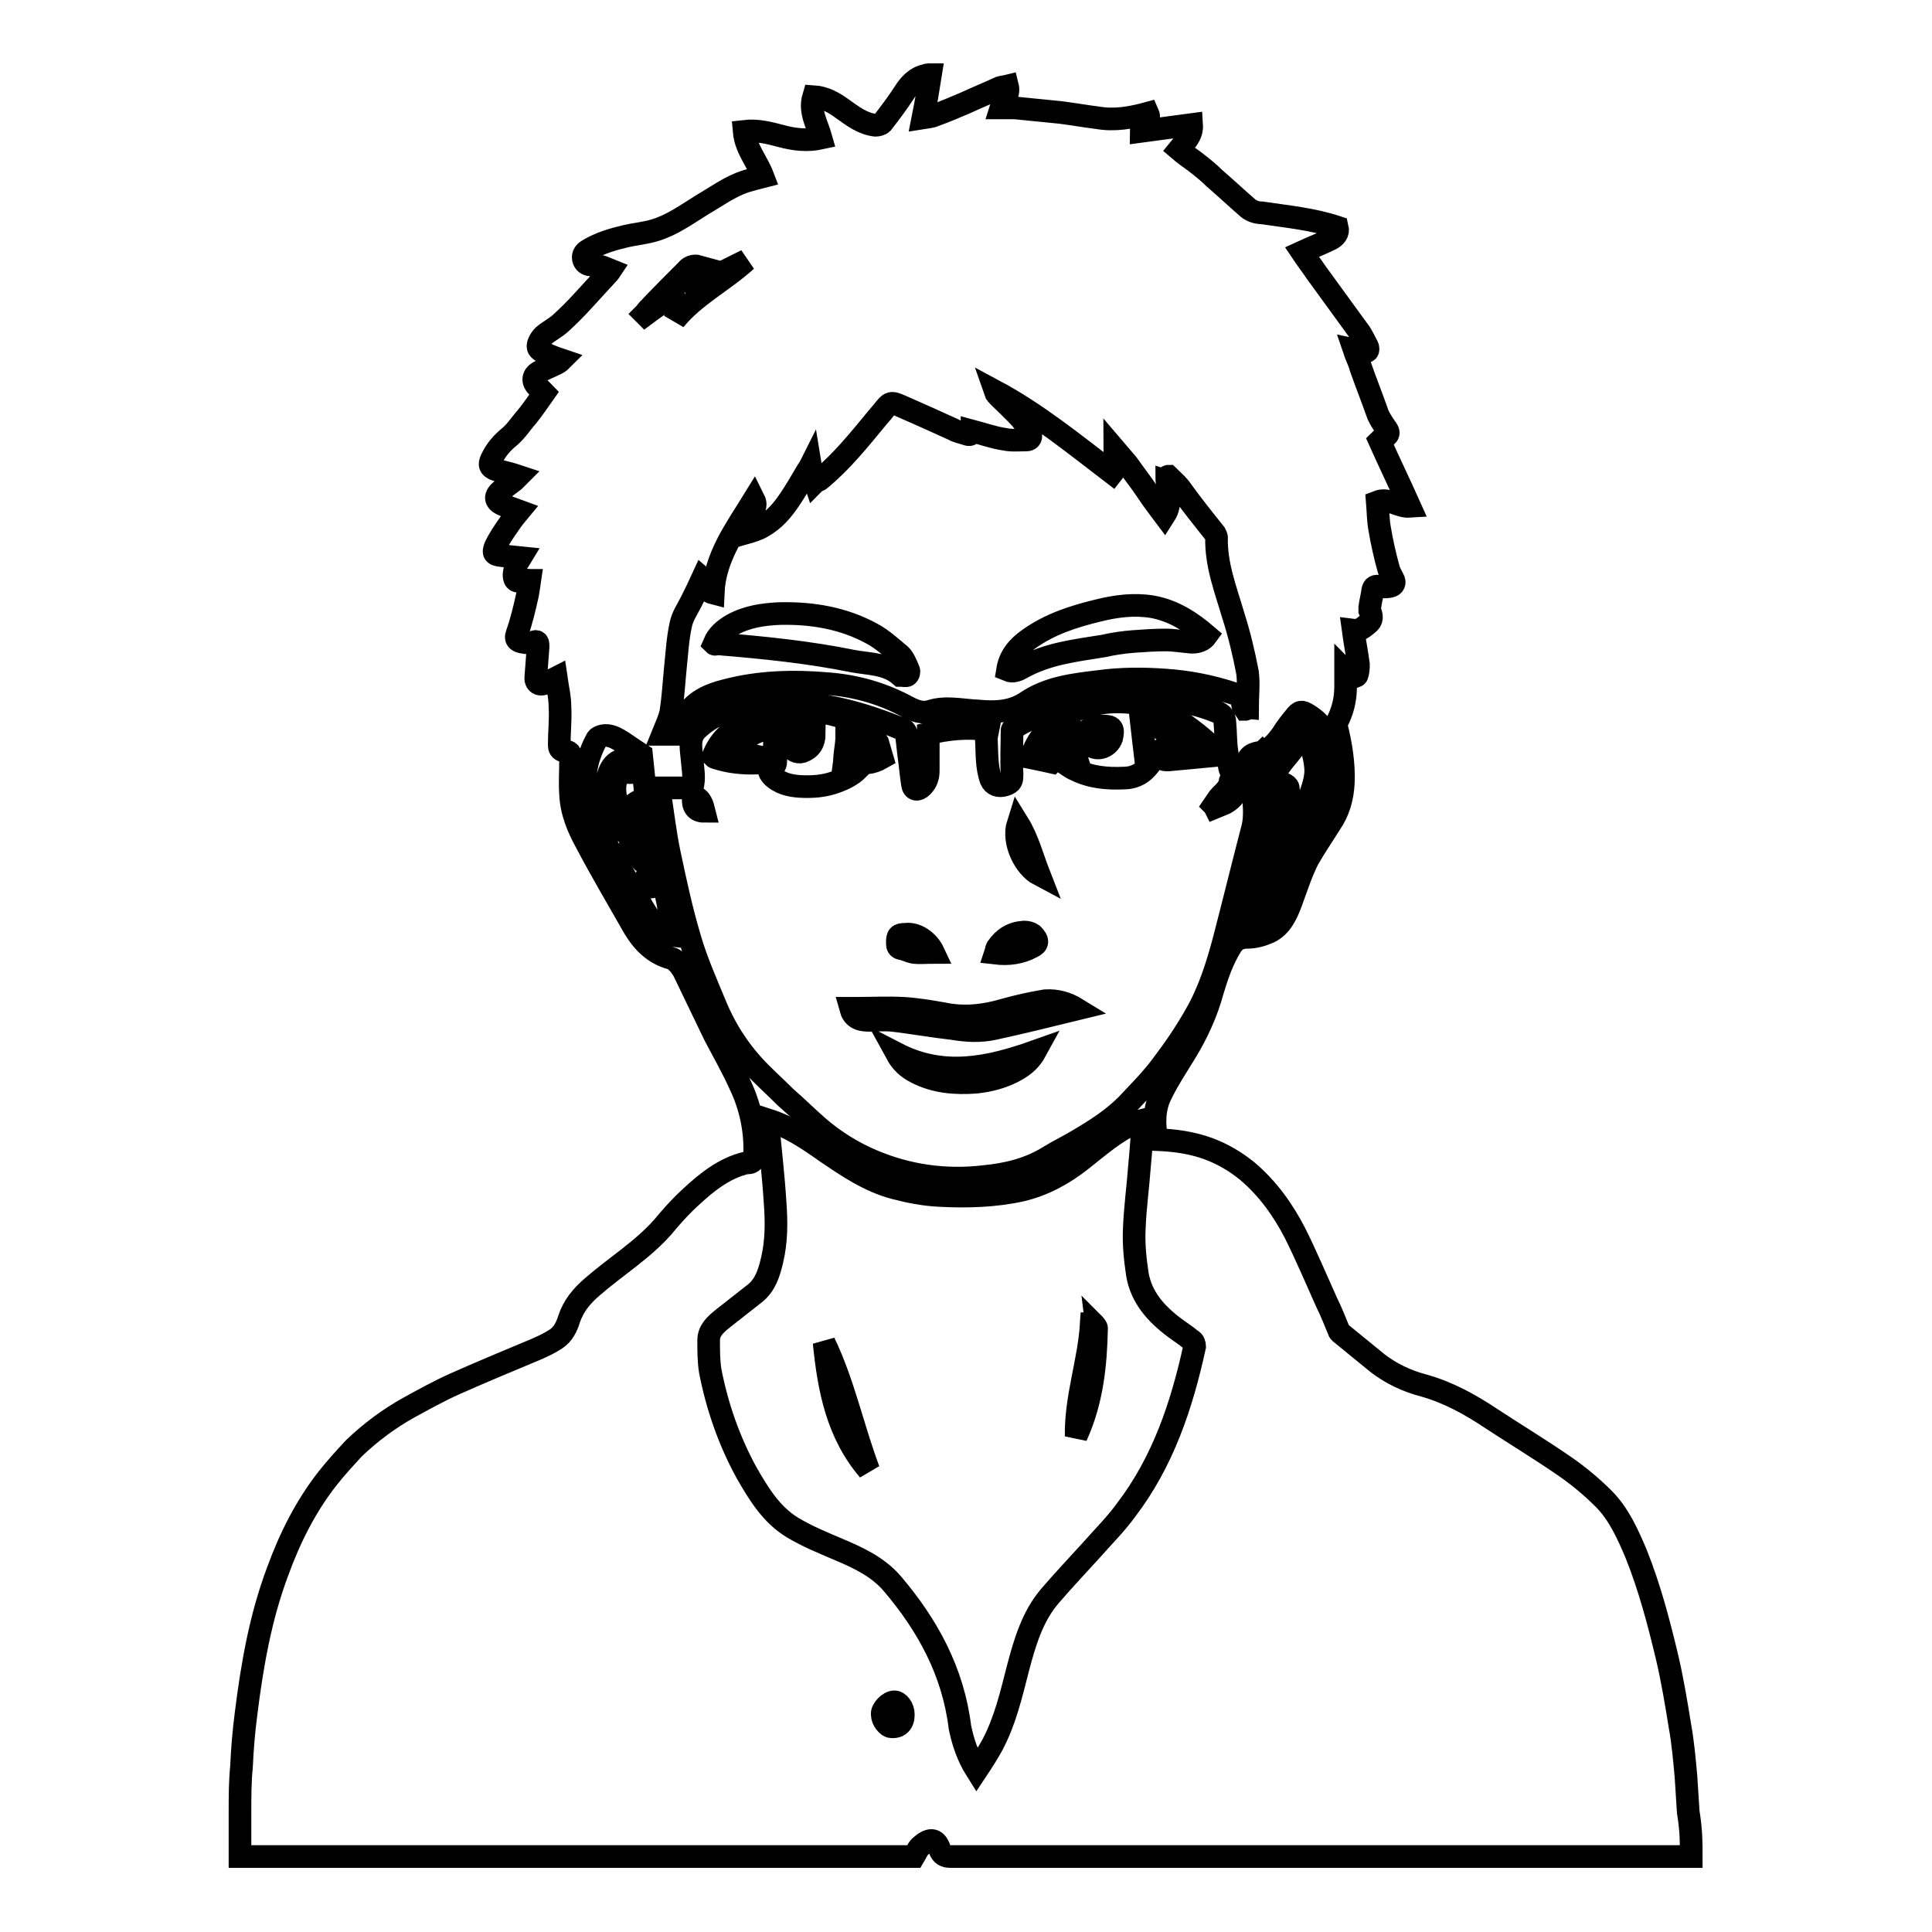 <?xml version="1.0" encoding="utf-8"?>
<!-- Svg Vector Icons : http://www.onlinewebfonts.com/icon -->
<!DOCTYPE svg PUBLIC "-//W3C//DTD SVG 1.1//EN" "http://www.w3.org/Graphics/SVG/1.1/DTD/svg11.dtd">
<svg version="1.1" xmlns="http://www.w3.org/2000/svg" xmlns:xlink="http://www.w3.org/1999/xlink" x="0px" y="0px" viewBox="0 0 256 256" enable-background="new 0 0 256 256" xml:space="preserve">
<g><g><path stroke-width="3" fill-opacity="0" stroke="#000000"  d="M224.1,246c-0.2,0-0.5,0-0.7,0c-32.4,0-64.9,0-97.4,0c-0.8,0-1.2-0.2-1.5-1c-0.5-1.5-1.4-1.4-2.6-0.3c-0.3,0.3-0.5,0.8-0.8,1.3c-29.7,0-59.5,0-89.3,0c0-1.8,0-3.5,0-5.2c0-0.2,0-0.5,0-0.7c0-2,0-4,0.2-6c0.1-2.3,0.3-4.7,0.6-7c0.8-6.4,1.9-12.8,4.2-18.9c1.6-4.4,3.7-8.6,6.6-12.3c1.1-1.4,2.3-2.7,3.5-4c2.2-2.1,4.6-3.9,7.3-5.4c2-1.1,4-2.2,6-3.1c3.6-1.6,7.2-3.1,10.8-4.6c0.9-0.4,1.8-0.8,2.7-1.4c0.9-0.6,1.4-1.6,1.7-2.6c0.6-1.8,1.7-3.1,3.1-4.3c3.1-2.7,6.7-4.9,9.4-8c0.9-1.1,1.8-2.1,2.8-3.1c2.1-2,4.3-4,7.1-5c0.4-0.1,0.8-0.3,1.2-0.3c0.9,0,1-0.6,1-1.2c0.1-3.3-0.6-6.4-2-9.3c-1-2.2-2.2-4.3-3.3-6.4c-1.3-2.7-2.6-5.4-3.9-8.1c-0.2-0.5-0.5-0.9-0.8-1.3c-0.3-0.3-0.6-0.7-1-0.8c-2.3-0.6-3.8-2.1-5-4.1c-2.1-3.7-4.3-7.4-6.3-11.2c-1.1-2-2-4.1-2.1-6.5c-0.1-1.5,0-3,0-4.5c0-1,0-1.1-0.9-1.2c-0.5-0.1-0.6-0.4-0.6-0.8c0-1.7,0.2-3.3,0.1-5c0-1.3-0.3-2.5-0.5-3.9c-0.6,0.3-1,0.6-1.4,0.7c-0.8,0.4-1.4,0-1.3-0.8c0.1-1.3,0.2-2.7,0.3-4c0-0.5,0-0.9-0.7-0.6c-0.4,0.1-0.9,0.1-1.3,0c-0.6-0.1-1.1-0.3-0.8-1.1c0.6-1.7,1-3.4,1.4-5.2c0.1-0.6,0.2-1.2,0.3-1.9c-0.3,0-0.5-0.1-0.7,0c-0.5,0.1-1.1,0.3-1.3-0.2c-0.2-0.5,0-1.1,0.1-1.6c0.1-0.4,0.4-0.7,0.7-1.2c-1-0.1-1.9-0.2-2.7-0.3c-0.8-0.1-1-0.3-0.7-1.1c0.5-1.1,1.2-2.1,1.9-3.1c0.4-0.6,0.8-1.1,1.3-1.7c-0.8-0.3-1.5-0.5-2.1-0.8c-1.2-0.5-1.2-1.2-0.2-2c0.5-0.4,1.1-0.8,1.6-1.2c0.1-0.1,0.3-0.3,0.6-0.6c-0.9-0.3-1.7-0.5-2.5-0.7c-0.2-0.1-0.4-0.1-0.6-0.2c-0.7-0.3-0.8-0.6-0.5-1.3c0.6-1.3,1.4-2.2,2.5-3.1c0.9-0.8,1.6-1.9,2.4-2.8c0.7-0.9,1.4-1.9,2.1-2.9c-0.2-0.2-0.4-0.5-0.7-0.7c-0.9-0.7-0.9-1.6,0-2.1c0.7-0.4,1.5-0.7,2.3-1.1c0.2-0.1,0.4-0.2,0.7-0.5c-0.6-0.2-1.1-0.4-1.6-0.6c0,0,0,0-0.1,0c-0.5-0.4-1.3-0.6-1.4-1.1c-0.1-0.4,0.3-1.1,0.7-1.5c0.7-0.6,1.5-1,2.2-1.6c1.1-1,2.1-2,3.1-3.1c1.1-1.2,2.2-2.4,3.3-3.6c0.1-0.1,0.1-0.1,0.3-0.4c-0.5-0.2-0.9-0.4-1.3-0.5c-0.4-0.1-0.8-0.1-1.3-0.2c-0.5,0-0.9-0.3-1-0.8c-0.1-0.6,0.2-0.9,0.7-1.2c1.5-0.9,3.2-1.4,4.9-1.8c1.3-0.3,2.6-0.4,3.9-0.8c2.3-0.7,4.2-2.1,6.3-3.4c1.9-1.1,3.6-2.4,5.8-3.1c0.7-0.2,1.4-0.4,2.2-0.6c-0.8-2.1-2.3-3.7-2.5-6c1.7-0.2,3.3,0.2,4.8,0.6c1.8,0.5,3.6,0.7,5.4,0.3c-0.5-1.8-1.6-3.5-1-5.5c1.5,0.1,2.7,0.8,3.8,1.6c1.4,1,2.7,2,4.4,2.2c0.3,0,0.7-0.1,0.9-0.3c1-1.3,2-2.6,2.9-4c0.7-1.1,1.5-2,2.8-2.3c0.1,0,0.2-0.1,0.4-0.1c0.1,0,0.2,0,0.3,0c-0.3,1.9-0.6,3.7-1,5.7c0.6-0.1,1.1-0.1,1.5-0.3c1.4-0.5,2.8-1.1,4.2-1.7c1.5-0.7,3-1.3,4.5-2c0.3-0.1,0.6-0.1,1-0.2c0.3,1.2-0.6,1.9-0.9,2.9c0.7,0,1.3,0,1.9,0c2,0.2,4,0.4,6,0.6c1.6,0.2,3.3,0.5,4.9,0.7c2.3,0.4,4.5,0,6.7-0.6c0.5,1.1-0.9,1.4-0.9,2.4c2.2-0.3,4.4-0.6,6.7-0.9c0.1,1.5-0.9,2.3-1.7,3.3c0.7,0.6,1.4,1.1,2.1,1.6c0.9,0.7,1.8,1.4,2.6,2.2c1.5,1.3,3,2.7,4.5,4c0.5,0.4,1.2,0.6,1.8,0.6c3.3,0.5,6.7,0.8,10,1.9c0.2,0.8-0.3,1.3-0.9,1.6c-1.2,0.6-2.5,1.1-3.8,1.7c0.6,0.9,1.3,1.8,1.9,2.7c1.9,2.6,3.7,5.1,5.6,7.7c0.5,0.6,0.8,1.4,1.2,2.1c0.1,0.2,0.1,0.5,0,0.6c-0.1,0.1-0.4,0.2-0.6,0.1c-0.4,0-0.7-0.2-1.2-0.3c0.3,0.9,0.7,1.6,0.9,2.4c0.7,2,1.5,4,2.2,6c0.2,0.6,0.6,1.2,1,1.8c0.7,0.9,0.6,1.1-0.4,1.7c-0.1,0-0.2,0.1-0.3,0.2c1.3,2.9,2.7,5.8,4,8.7c-1.5,0.1-2.8-1.2-4.3-0.6c0.1,1.2,0.1,2.4,0.3,3.5c0.3,1.8,0.7,3.6,1.2,5.4c0.1,0.4,0.4,0.9,0.6,1.3c0.3,0.5,0.1,0.9-0.4,1c-0.5,0.1-0.9,0.1-1.4,0c-0.5-0.1-0.8,0-0.9,0.5c-0.1,0.8-0.3,1.5-0.4,2.3c0,0.1,0,0.3,0,0.4c0.3,0.7,0.4,1.3-0.3,1.8c-0.6,0.5-1.1,0.9-1.9,0.8c0.2,1.5,0.5,3,0.7,4.5c0,0.5,0,1-0.2,1.5c0,0.1-0.6,0.3-0.7,0.2c-0.3-0.2-0.6-0.6-0.8-0.8c0,0.6,0,1.4,0,2.1c0,1.7-0.4,3.3-1.2,4.8c-0.1,0.1,0,0.4,0,0.5c0.6,2.4,1,4.9,0.9,7.4c-0.1,2-0.6,3.8-1.7,5.4c-1,1.6-2.1,3.2-3,4.8c-0.9,1.8-1.5,3.7-2.2,5.6c-0.6,1.6-1.3,3.2-2.9,4c-0.9,0.4-1.9,0.7-2.9,0.7c-1.1,0-1.7,0.4-2.2,1.2c-1.1,1.8-1.8,3.8-2.4,5.8c-0.8,3-2.1,5.8-3.7,8.4c-1.1,1.8-2.3,3.6-3.2,5.5c-0.9,1.8-0.9,3.9-0.5,5.9c2.4,0.1,4.6,0.4,6.8,1.2c1.9,0.7,3.6,1.7,5.2,3c2.7,2.3,4.7,5.1,6.3,8.2c1.5,3,2.8,6.1,4.2,9.2c0.6,1.2,1.1,2.5,1.6,3.7c0,0.1,0.1,0.2,0.2,0.3c1.6,1.3,3.3,2.7,4.9,4c1.8,1.4,3.9,2.4,6.2,3c3.2,0.9,6.1,2.5,8.8,4.3c3.2,2.1,6.5,4.1,9.7,6.3c1.9,1.3,3.7,2.8,5.3,4.4c2,2,3.2,4.7,4.3,7.3c1.8,4.5,3,9.1,4.1,13.7c0.7,3,1.2,6,1.7,9.1c0.4,2.2,0.6,4.5,0.8,6.7c0.1,1.6,0.2,3.2,0.3,4.7C224.1,242.5,224.1,244.2,224.1,246z M164.7,122.7c1.8,0.2,3.2-0.5,3.9-2c0.4-0.7,0.7-1.5,0.9-2.3c1-3.8,3.2-6.9,5.2-10.2c1.5-2.6,2.6-5.2,2-8.3c-0.5-2.2-1.4-4-3.4-5.2c-0.8-0.5-1.1-0.5-1.7,0.3c-0.6,0.7-1.2,1.5-1.7,2.3c-0.8,1.1-1.7,2.2-3,2.4c-1.2,0.2-1.7,0.7-1.7,1.9c0,0.8-0.7,1-1.2,1c-0.6,0-1-0.3-1.1-1c-0.1-0.8-0.3-1.7-0.4-2.6c-0.1-1.1-0.1-2.2-0.2-3.3c0-0.7-0.4-1.1-1.1-1.4c-2.7-1.1-5.5-1.6-8.3-1.8c-3.3-0.1-6.7,0-10,0.7c-2.9,0.6-5.7,1.5-8.3,3.1c-0.2,0.1-0.5,0.3-0.5,0.5c0,1.9-0.1,3.8,0,5.7c0,0.9,0,1.2-0.9,1.5c-0.9,0.3-1.6,0-1.9-0.7c-0.6-1.7-0.5-3.5-0.6-5.3c0-0.4,0.1-0.8,0.2-1.3c-2.8-0.4-5.4-0.1-7.9,0.5c0,1.7,0,3.3,0,4.9c0,0.8-0.2,1.5-0.8,2.1s-1.2,0.5-1.3-0.3c-0.2-1.3-0.3-2.6-0.5-4c-0.1-0.8-0.2-1.7-0.3-2.6c0-0.3-0.3-0.7-0.6-0.7c-3.2-1.3-6.5-2.4-9.9-3c-1.6-0.3-3.2-0.5-4.8-0.6c-1.5-0.1-3-0.2-4.4,0.1c-1.7,0.3-3.4,0.8-5,1.5c-1.1,0.5-2.2,1.2-3.1,2.1c-1.1,1.1-0.7,2.5-0.6,3.9c0.1,1.3,0.4,2.6,0,3.8c-1.5,0-2.9,0-4.4,0c0.5,2.9,0.8,5.9,1.4,8.7c0.8,3.8,1.6,7.5,2.7,11.2c0.9,3.1,2.2,6,3.4,8.9c1.4,3.4,3.4,6.4,6,9c1.1,1.1,2.2,2.1,3.3,3.2c1.5,1.3,2.9,2.7,4.4,4c2.1,1.8,4.5,3.3,7.1,4.4c4.7,2,9.7,2.7,14.8,2.1c3.1-0.3,6-1,8.7-2.7c1.3-0.8,2.6-1.4,3.9-2.2c2.2-1.3,4.4-2.7,6.3-4.6c1.6-1.7,3.3-3.4,4.7-5.3c1.6-2.1,3.1-4.3,4.4-6.6c1.8-3.1,2.9-6.6,3.8-10c1.3-5,2.5-9.9,3.8-14.9c0.4-1.7,0.1-3.5,0-5.2c0-1.2,0.1-2.5,0.3-3.7c0.1-0.4,0.7-0.7,1-1c0.3,0.3,0.6,0.7,0.9,1c0,0,0,0.1,0.1,0.3c0.6-1.7,2.1-2.1,3.5-2.5c-0.2,0.5-0.6,0.9-0.9,1.3c-0.9,1.1-1.9,2.2-2.3,3.7c-0.3,1,0,2,0.7,2.3c0.1-0.5,0.1-1,0.2-1.4c0.1-0.2,0.4-0.4,0.7-0.5c0.1,0,0.5,0.3,0.5,0.5c0.1,1.2,0.3,2.5,0.2,3.7c0,1.1-0.2,2.2-0.3,3.2c0.3,0,0.6,0,0.9,0c0,0.3-0.1,0.5-0.2,0.8c-0.1,0.2-0.1,0.5-0.3,0.7c-0.2,0.2-0.5,0.4-0.7,0.4c-0.1,0-0.3-0.3-0.4-0.3c-0.4,0.4-0.8,0.9-1.3,1.3c-0.2,0.1-0.7,0.1-0.8,0c-0.1-0.2-0.1-0.6,0-0.9c0-0.2,0.2-0.4,0.3-0.6c-0.9,0.6-1.6,2.6-1.6,4.1c1.3,0.6,1.3,0.6,2-0.6c0-0.1,0-0.2,0.1-0.2c0.3-0.2,0.7-0.4,1-0.5c0.1,0.1,0.1,0.1,0.2,0.2c-0.2,1.3-0.6,2.5-1.5,3.4c-0.4,0.4-0.9,0.5-1.5,0c-1-0.8-1.1-0.8-1.3,0.5C165.2,120.6,165,121.6,164.7,122.7z M129.4,234.6c0.8-1.2,1.5-2.3,2.1-3.4c1.7-3.2,2.5-6.7,3.4-10.2c0.9-3.4,1.9-6.8,4.2-9.5c1.8-2.1,3.7-4.1,5.6-6.2c1.5-1.7,3.2-3.4,4.5-5.2c4.9-6.4,7.4-13.9,9.1-21.7c0-0.2-0.1-0.7-0.4-0.8c-0.7-0.6-1.5-1.1-2.3-1.7c-2.4-1.8-4.4-4-4.9-7.1c-0.3-2-0.5-4-0.4-6c0.1-2.8,0.5-5.6,0.7-8.4c0.2-2,0.3-3.9,0.5-6c-0.4,0.1-0.7,0.2-0.9,0.3c-2.8,1.2-5,3.2-7.3,5c-2.4,1.9-5,3.3-7.9,4c-3.6,0.8-7.3,0.9-11,0.7c-2-0.1-4-0.5-5.9-1c-3.4-0.9-6.3-2.9-9.1-4.8c-2.4-1.7-4.8-3.3-7.6-4.2c0,0.3,0,0.6,0,0.9c0.3,3.3,0.7,6.7,0.9,10c0.2,2.6,0.2,5.2-0.4,7.7c-0.4,1.7-0.9,3.3-2.3,4.4c-1.4,1.1-2.8,2.2-4.2,3.3c-1,0.8-1.9,1.6-1.9,2.9c0,1.3,0,2.7,0.2,4c0.9,4.7,2.5,9.3,4.8,13.5c1.6,2.8,3.3,5.6,6.1,7.3c2,1.2,4,2,6.1,2.9c2.6,1.1,5.2,2.3,7.1,4.5c4.7,5.5,8.1,11.7,9,19.1C127.6,230.8,128.2,232.7,129.4,234.6z M165,94c0.1,0,0.2-0.1,0.3-0.1c0-1.6,0.2-3.3,0-4.8c-0.5-2.6-1.1-5.1-1.9-7.6c-1-3.4-2.3-6.7-2.2-10.3c0-0.1-0.1-0.3-0.2-0.5c-1.6-2-3.2-4-4.7-6.1c-0.5-0.6-1-1-1.5-1.5c-0.1,0-0.1,0.1-0.2,0.1c0,1.7,0.8,3.4-0.3,5.1c-0.6-0.8-1.2-1.6-1.7-2.3c-0.5-0.7-1-1.5-1.6-2.3s-1.1-1.5-1.6-2.2c-0.6-0.7-1.1-1.3-1.7-2c0,1.1,0.5,2.2-0.3,3.2c-5.1-3.9-10-7.9-15.6-10.9c0.1,0.3,0.4,0.6,0.6,0.8c1,1,2,1.9,2.9,2.9c0.5,0.6,0.8,1.2,1.2,1.9c0.2,0.4,0.1,0.9-0.5,0.9c-1,0-2,0.1-2.9-0.1c-1.4-0.2-2.8-0.7-4.3-1.1c0,0.5-0.3,0.6-0.8,0.4c-0.6-0.2-1.2-0.3-1.7-0.6c-2.2-1-4.4-2-6.7-3c-1.6-0.7-1.6-0.7-2.7,0.7c-0.2,0.2-0.4,0.5-0.6,0.7c-2.4,2.9-4.7,5.8-7.6,8.2c-0.2,0.2-0.5,0.2-0.7,0.4c-0.1-0.3-0.3-0.5-0.4-0.8c-0.1-0.4-0.1-0.8-0.2-1.4c-0.2,0.4-0.4,0.6-0.5,0.8c-0.7,1.2-1.4,2.4-2.2,3.6c-1,1.5-2.1,2.8-3.7,3.7c-0.7,0.4-1.4,0.6-2.1,0.8c0-0.1-0.1-0.1-0.1-0.2c0.3-0.7,0.5-1.4,0.8-2.1c0.5-1.2,0.6-1.5,0.3-2.1c-2.4,3.9-5.2,7.6-5.4,12.4c-1.2-0.3-0.8-1.5-1.4-2c-0.5,1.1-1,2.1-1.5,3.1c-0.5,1-1.2,2-1.4,3.1c-0.4,1.8-0.5,3.7-0.7,5.6c-0.2,2-0.3,3.9-0.6,5.9c-0.2,1-0.7,2-1.1,3c0.7,0,1.4,0,2,0c0.4-1,0.6-1.9,1.2-2.7c1.2-1.8,3.1-2.6,5.1-3.1c4.5-1.2,9.1-1.3,13.7-0.9c3.7,0.3,7.2,1.3,10.5,3.1c1,0.5,1.9,0.9,3.1,0.5c2-0.6,4-0.1,6.1,0c2.2,0.2,4.4,0.2,6.4-1.1c2.9-2,6.3-2.4,9.7-2.8c2.9-0.4,5.8-0.4,8.7-0.2c3.1,0.2,6.2,0.8,9.2,1.8c0.7,0.2,1,0.6,1.2,1.2C164.5,93.4,164.8,93.7,165,94z M85,100c-0.6-0.4-1.4-0.9-2.1-1.4c-0.6-0.4-1.2-0.8-1.8-1c-0.8-0.3-1.7-0.1-2,0.3c-1.3,2.4-1.9,4.9-1.4,7.6c0.5,2.6,1.7,4.8,3,7c1.5,2.6,3,5.2,4.5,7.8c0.5,0.8,0.9,1.5,1.5,2.2c0.7,0.8,1.5,1.4,2.6,1.5c-0.4-2-0.7-3.9-1.1-5.8c-0.2-1.2-0.3-1.2-1.4-0.8c-0.6,0.2-1,0.3-1.3-0.4c-0.2-0.5,0.2-1.1,0.9-1.2c0.4-0.1,0.8-0.1,1.4-0.2c-0.7-0.8,0.1-2.5-1.7-2.7c0.1,0.3,0.2,0.5,0.3,0.7c0,0.3,0.1,0.7,0.1,1c-0.4-0.1-0.7-0.2-1.1-0.3c-0.1,0-0.2-0.2-0.3-0.2c-1.4-1.5-2-3.4-2-5.4c0-1.2,0.5-2.2,1.9-2.7c0,0.7-0.1,1.2-0.1,1.7c0,0.6,0,1.1,0,1.7c0.5-0.3,0.9-0.5,1.1-0.6C85.6,106,85.3,103,85,100z M89.4,42.4c2.6-3.2,6.4-5.1,9.5-7.9c-1.8,0.9-3.4,1.7-5.1,2.5c-0.7,0.3-1.6,0.3-2.4,0.4c-0.2,0-0.4-0.2-0.5-0.3c0-0.1,0.1-0.4,0.2-0.5c0.5-0.4,1-0.8,1.5-1.3c-0.7-0.2-1.3,0.1-1.6,0.5c-1.7,1.7-3.4,3.4-5.1,5.2c-0.2,0.2-0.3,0.4-0.5,0.6c0,0,0.1,0.1,0.1,0.1c1.2-0.9,2.4-1.7,3.6-2.6C90.1,40.6,90.1,40.6,89.4,42.4z M119.7,227.2c0-0.9-0.6-1.7-1.2-1.7c-0.7,0-1.7,1-1.6,1.7c0,0.7,0.7,1.6,1.2,1.6C119.1,228.9,119.7,228.3,119.7,227.2z M167.9,110.9c1,0.3,1.1-0.4,1.3-1c0.4-1.4,0.2-1.9-0.9-2.4C168.2,108.7,168,109.8,167.9,110.9z M86.8,111.5c0-0.3,0-0.5-0.1-0.8c0-0.1-0.4-0.3-0.4-0.3c-0.4,0.3-0.8,0.7-1.2,1C85.7,111.5,86.2,111.5,86.8,111.5z M119.7,227.2c0,1.1-0.6,1.6-1.6,1.6c-0.5,0-1.2-1-1.2-1.6c0-0.7,0.9-1.7,1.6-1.7C119.1,225.5,119.7,226.3,119.7,227.2z M167.9,110.9c0.1-1.1,0.3-2.2,0.4-3.3c1.1,0.5,1.3,1,0.9,2.4C169,110.5,169,111.3,167.9,110.9z M86.8,111.5c-0.6,0-1.1,0-1.7,0c0.4-0.4,0.8-0.7,1.2-1c0,0,0.4,0.1,0.4,0.3C86.8,111,86.7,111.3,86.8,111.5z M151.2,95.4c0.2,1.8,0.4,3.4,0.6,5.1c0.9,0.4,0.9,0.4,0.1,1.3c-0.8,0.9-1.9,1.3-3,1.3c-2.2,0.1-4.4-0.1-6.4-1.1c-0.7-0.3-1.3-0.8-1.9-1.2c0-0.1,0.1-0.2,0.1-0.3c0.7,0,1.3,0.1,2,0.1c-0.4-1.3-0.9-2.6-0.5-3.9c0,0-0.1-0.1-0.2-0.2c-1.1,1-2.1,2-3.1,2.9c0.3,0.5,0.5,0.9,0.7,1.3c-0.1,0.1-0.1,0.2-0.2,0.3c-0.9-0.2-1.8-0.4-2.8-0.6c0.8-2.5,2.4-4.3,4.6-5.6c2.7-1.6,5.7-2,8.7-1.7c2.7,0.3,5,1.5,7.2,3c1,0.7,2,1.5,3,2.4c0.4,0.4,0.6,0.9,1,1.6c-2.2,0.2-4.3,0.4-6.3,0.6c-0.3,0-0.7,0-0.9-0.2c-0.2-0.1-0.4-0.3-0.6-0.5c0.2-0.2,0.4-0.6,0.6-0.7c0.7-0.2,1.5-0.3,2.2-0.5c0.1,0,0.3-0.1,0.6-0.2C155.3,97,153.2,96.3,151.2,95.4z M146.1,96.2c-0.2,0-0.5,0-0.7,0c-0.7,0.2-1.5,0.4-1.6,1.1c-0.1,0.4,0.2,1.1,0.6,1.4c1.1,0.9,2.5,0.2,2.9-0.9C147.6,96.5,147.4,96.2,146.1,96.2z M114.9,101.1c-0.2-1.9-1.4-2.7-2.7-3.6c0,0.7-0.1,1.4-0.2,2.1c-0.1,0.7-0.1,1.4-0.2,2.1c0.5,0,1.1-0.1,1.8-0.1c0,0.1,0,0.2,0.1,0.3c-0.8,0.8-1.8,1.3-2.9,1.7c-1.6,0.6-3.2,0.7-4.9,0.6c-1.3-0.1-2.6-0.4-3.6-1.4c-0.5-0.6-0.5-0.8,0.2-1.2c0.2-0.1,0.3-0.5,0.3-0.7c-0.3-1.4-0.3-2.8,0.2-4.2c-0.6-0.5-1.2-0.2-1.8,0c-1.6,0.4-2.9,1.4-4.3,2.7c0.6,0.1,1,0.3,1.5,0.4c0.8,0.2,1.5,0.3,2.3,0.5c0.1,0,0.3,0.3,0.3,0.5c0,0.1-0.3,0.3-0.5,0.3c-2,0.1-3.9-0.1-5.7-0.7c-0.1,0-0.2-0.1-0.3-0.2c0.7-1.8,1.9-3.1,3.6-4c2-1.1,4.1-1.6,6.3-1.9c2.6-0.3,5,0,7.4,0.8c1.8,0.6,3.4,1.6,4.5,3.3c0,0,0,0,0,0c0.2,0.7,0.4,1.3,0.6,2C116.2,100.8,115.6,101,114.9,101.1z M107.9,97.2c-0.9-0.1-1.7-0.2-2.5-0.2c-0.3,0-0.7,0.1-0.9,0.4c-0.4,0.5-0.3,1.2,0.2,1.6c0.4,0.4,0.9,0.8,1.6,0.6C107.4,99.2,107.9,98.4,107.9,97.2z M142.7,133.7c-3.7,0.9-7.3,1.8-11,2.6c-1.8,0.4-3.6,0.3-5.4,0c-2.7-0.3-5.4-0.8-8.1-1.1c-1-0.1-2,0-3.1,0c-1.4,0-2.1-0.5-2.4-1.6c0.3,0,0.6,0,0.9,0c2,0,4-0.1,6,0c1.8,0.1,3.6,0.4,5.3,0.7c2.8,0.6,5.5,0.3,8.2-0.5c1.8-0.5,3.6-0.9,5.4-1.2C140,132.5,141.4,132.9,142.7,133.7z M118.8,139.6c6.2,3.2,12.2,1.9,18.4-0.3c-0.6,1.1-1.4,1.8-2.4,2.4c-1.7,1-3.6,1.5-5.5,1.7c-2.7,0.2-5.4,0-7.9-1.3C120.2,141.5,119.4,140.7,118.8,139.6z M172.3,108.6c0.4-0.9,0.7-1.8,1.1-2.7c0.5-1.4,1.1-2.9,0.9-4.4c-0.1-1.2-0.5-2.3-0.7-3.4c1.4,0.6,2.3,3.1,2,5.6C175.2,106.5,173.9,108.4,172.3,108.6z M131.9,126.3c0.1-0.3,0.1-0.5,0.2-0.7c0.9-1.3,2-2,3.6-2.1c0.4,0,0.8,0.1,1.1,0.3c0.8,0.8,0.8,1.3-0.1,1.7C135.2,126.3,133.6,126.5,131.9,126.3z M123.7,126.2c-0.9,0-1.8,0.1-2.6,0c-0.6-0.1-1.1-0.4-1.7-0.5c-0.4-0.1-0.5-0.3-0.5-0.7c0-1,0.1-1.2,1.1-1.2C121.4,123.6,123,124.7,123.7,126.2z M134.9,109.1c1.3,2.1,1.9,4.5,2.8,6.8C135.8,114.9,134.1,111.6,134.9,109.1z M160.8,106.7c0.2-0.3,0.5-0.7,0.7-1c0.6-0.7,1.4-1.2,1.5-2.2c0-0.1,0.5-0.2,0.7-0.2c0.2,0.1,0.5,0.4,0.4,0.6c-0.1,1.1-0.7,1.9-1.7,2.5c-0.5,0.2-0.9,0.4-1.4,0.6C160.9,106.8,160.8,106.7,160.8,106.7z M91.9,105.5c1,0.3,1.2,1.2,1.4,2C92.2,107.5,91.7,106.8,91.9,105.5z M109.2,177.9c2.6,5.4,3.8,11.3,5.9,16.9C110.9,189.9,109.8,183.9,109.2,177.9z M144.8,175.3c0.2,0.2,0.5,0.5,0.5,0.7c-0.1,4.9-0.6,9.7-2.7,14.3c-0.1-5.1,1.7-9.9,2-14.9C144.7,175.4,144.8,175.4,144.8,175.3z M94.6,85.3c0.5-1.2,1.4-1.9,2.4-2.5c2-1.1,4.1-1.4,6.3-1.5c4.3-0.1,8.5,0.6,12.3,2.7c1.3,0.7,2.5,1.8,3.7,2.8c0.5,0.5,0.8,1.3,1.1,2c0.1,0.2,0,0.6-0.2,0.7c-0.2,0.1-0.6,0-0.8,0c0,0,0,0-0.1,0c-1.8-1.6-4.2-1.5-6.3-1.9c-5.9-1.2-11.9-1.8-18-2.3C94.8,85.4,94.7,85.4,94.6,85.3z M133.5,88.8c0.3-1.9,1.4-3.1,2.8-4.1c2.8-2,5.9-3,9.2-3.8c2.4-0.6,4.8-0.9,7.2-0.5c2.8,0.5,5.1,2,7.2,3.8c-0.5,0.7-1.2,0.9-2,0.9c-1.2-0.1-2.3-0.3-3.5-0.3c-1.4,0-2.8,0.1-4.2,0.2c-1.3,0.1-2.7,0.3-4,0.6c-3.7,0.6-7.4,1-10.8,2.9C134.9,88.8,134.2,89.1,133.5,88.8z M82,110c-0.4-0.5-0.9-1-1.1-1.6c-0.9-2-0.9-4-0.2-6c0.7-1.8,2.1-2.2,3.7-1.1c0.5,0.4,0.5,0.8-0.1,1c-0.5,0.1-1.1,0.1-1.6,0c-0.4-0.1-0.6,0.1-0.8,0.4c-0.5,1-0.5,2-0.3,3c0.2,0.8,0.4,1.6,0.6,2.5c0.1,0.6,0.1,1.2,0.2,1.8C82.2,109.9,82.1,110,82,110z"/></g></g>
</svg>